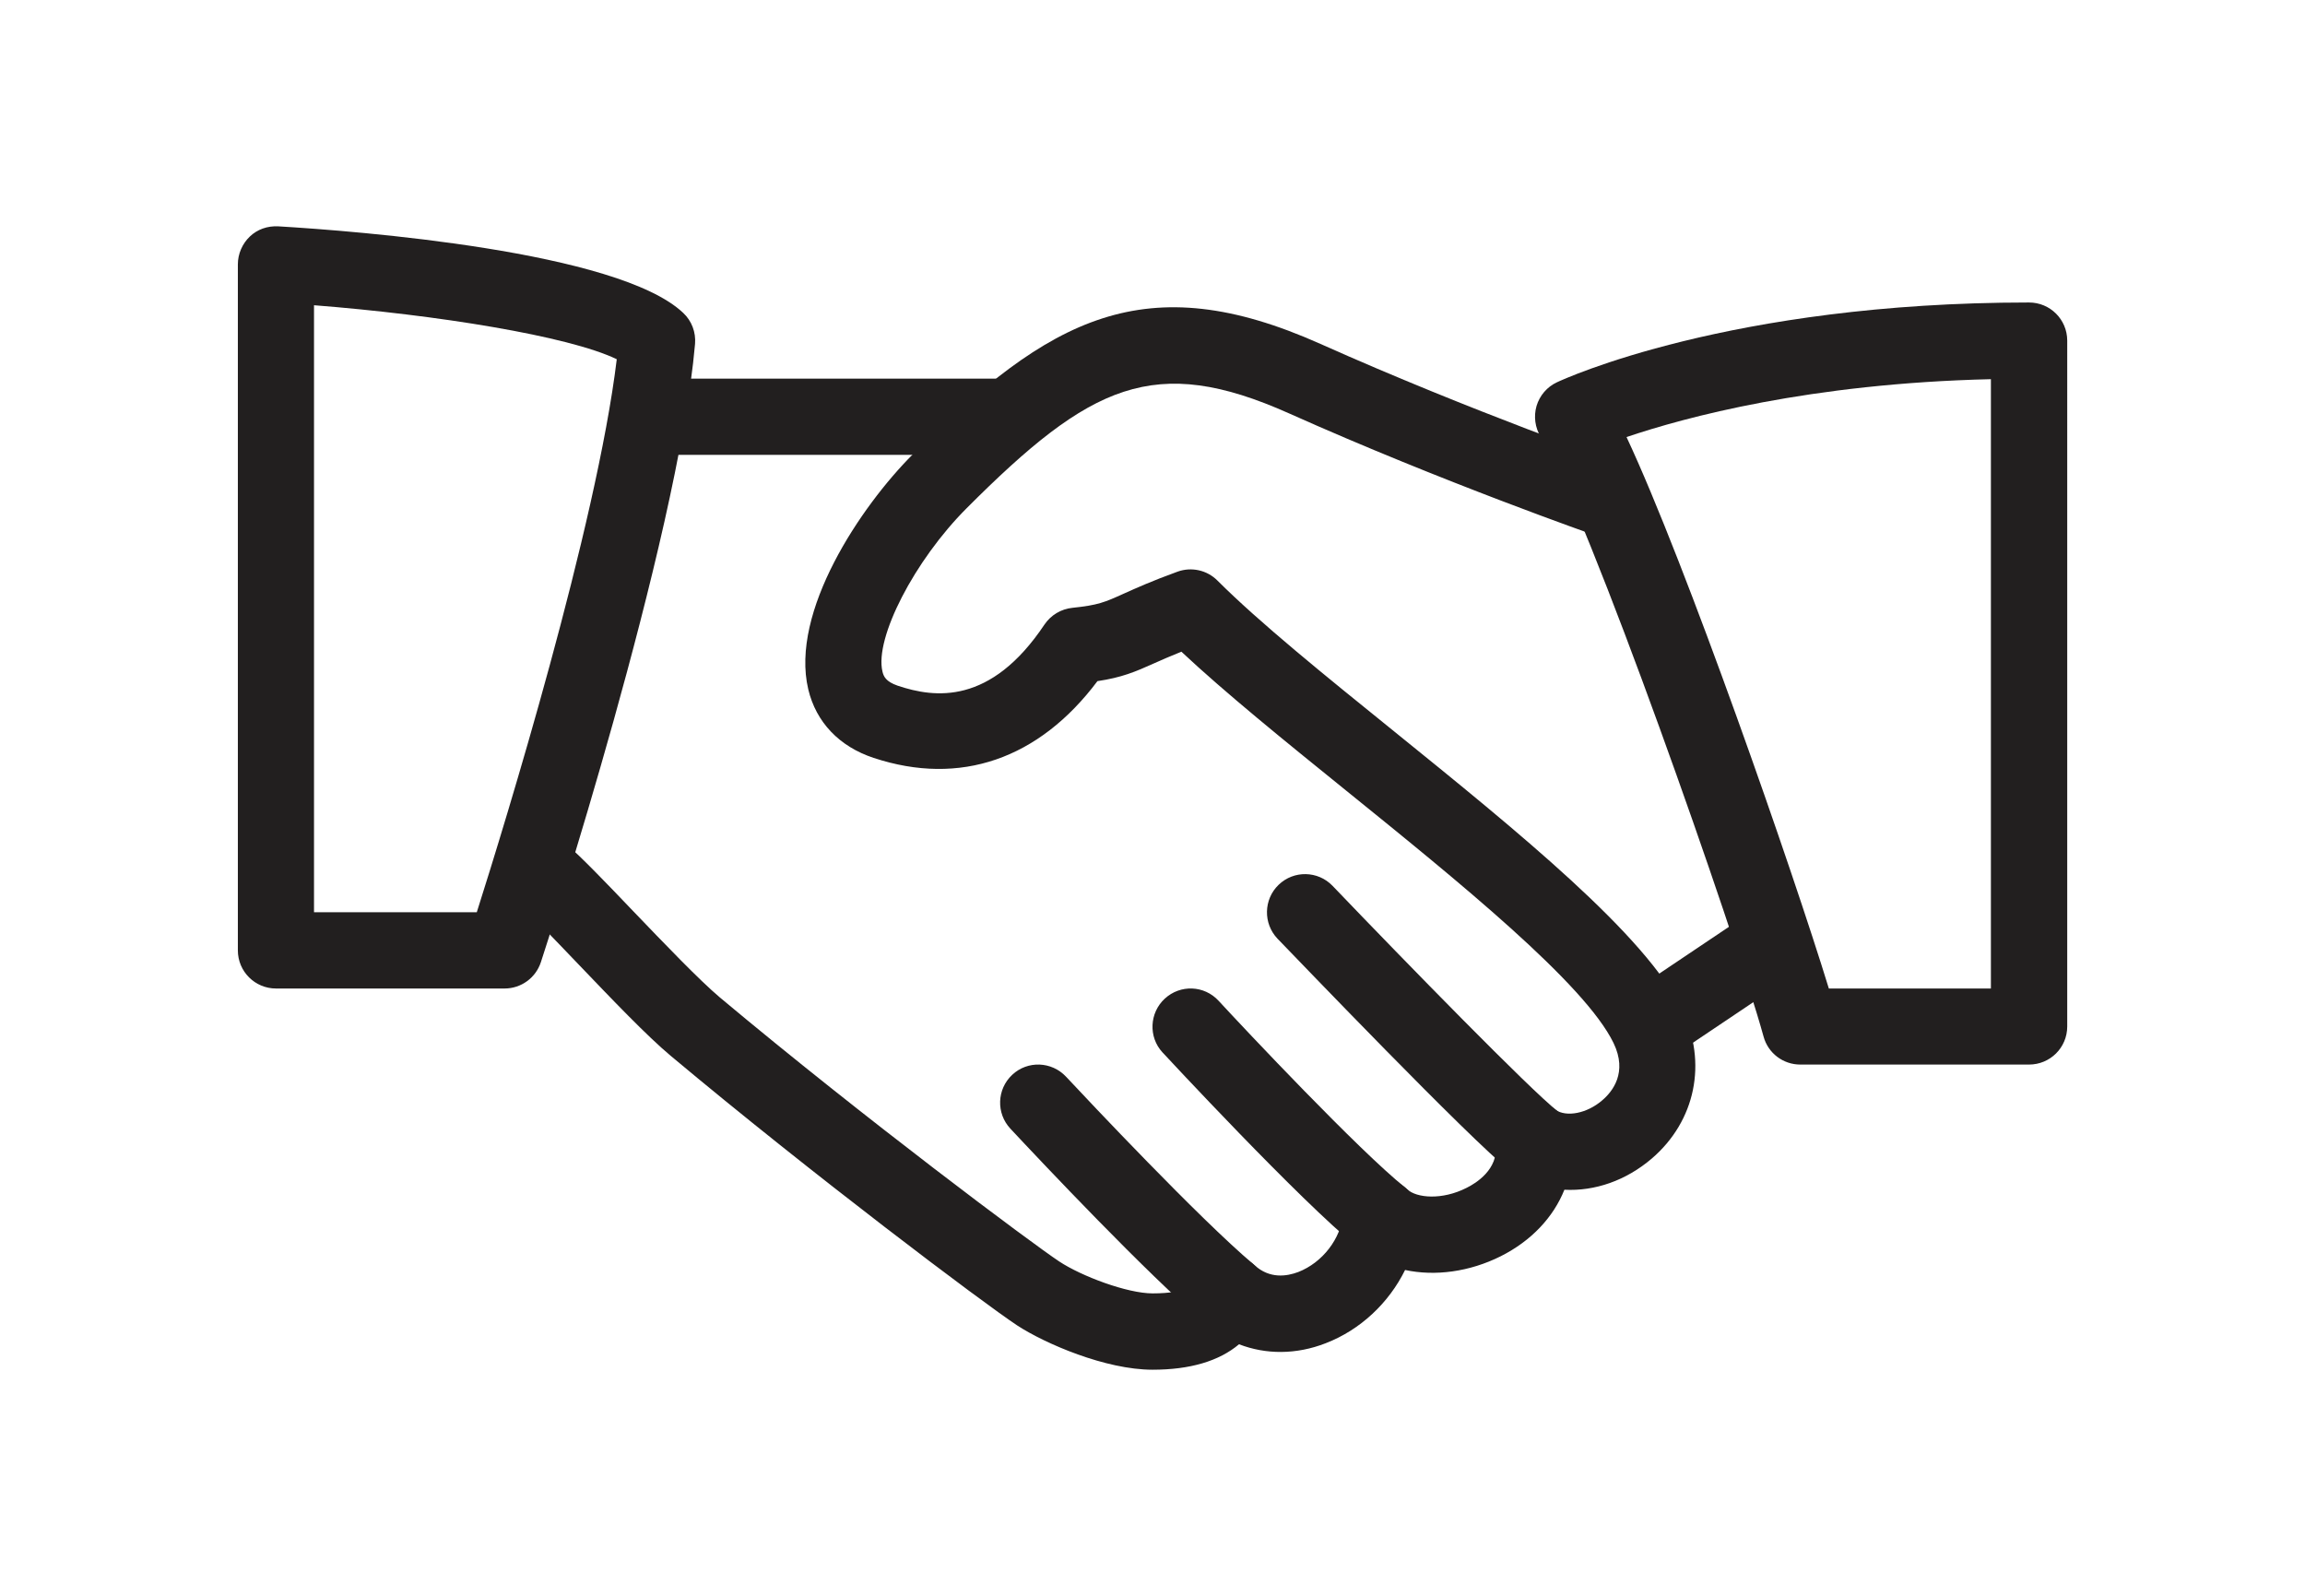 <?xml version="1.0" encoding="utf-8"?>
<!-- Generator: Adobe Illustrator 13.0.0, SVG Export Plug-In . SVG Version: 6.00 Build 14948)  -->
<!DOCTYPE svg PUBLIC "-//W3C//DTD SVG 1.1//EN" "http://www.w3.org/Graphics/SVG/1.1/DTD/svg11.dtd">
<svg version="1.1" id="Layer_1" xmlns="http://www.w3.org/2000/svg" xmlns:xlink="http://www.w3.org/1999/xlink" x="0px" y="0px"
	 width="26px" height="18px" viewBox="0 0 26 18" enable-background="new 0 0 26 18" xml:space="preserve">
<rect fill="none" width="26" height="18"/>
<g>
	<g>
		<g>
			<path fill="#221F1F" d="M18.975,11.395c-0.405-0.844-1.854-2.016-3.253-3.148c-0.781-0.631-1.519-1.228-1.989-1.698
				c-0.118-0.119-0.294-0.157-0.45-0.101c-0.29,0.105-0.468,0.186-0.609,0.249c-0.214,0.097-0.288,0.129-0.577,0.159
				c-0.128,0.013-0.243,0.082-0.315,0.188c-0.607,0.909-1.236,0.832-1.657,0.69C9.992,7.688,9.967,7.63,9.954,7.575
				c-0.091-0.377,0.362-1.255,0.95-1.843c1.396-1.398,2.117-1.748,3.639-1.068C16.27,5.437,18,6.041,18.016,6.047
				c0.226,0.079,0.47-0.041,0.547-0.265c0.078-0.224-0.04-0.469-0.265-0.547c-0.017-0.006-1.712-0.599-3.404-1.356
				c-1.972-0.881-3.053-0.301-4.598,1.246C9.709,5.712,8.91,6.901,9.117,7.775c0.088,0.371,0.35,0.646,0.738,0.774
				c0.974,0.322,1.864,0.014,2.524-0.866c0.274-0.041,0.422-0.103,0.646-0.204c0.081-0.036,0.176-0.078,0.301-0.128
				c0.492,0.461,1.156,0.999,1.855,1.564c1.264,1.022,2.696,2.18,3.02,2.851c0.16,0.332-0.012,0.547-0.129,0.646
				c-0.17,0.147-0.403,0.193-0.529,0.105c-0.139-0.096-0.321-0.102-0.463-0.017c-0.146,0.086-0.226,0.25-0.208,0.416
				c0.029,0.273-0.221,0.43-0.33,0.483c-0.275,0.14-0.563,0.115-0.669,0.016c-0.121-0.112-0.294-0.145-0.446-0.088
				c-0.153,0.058-0.26,0.198-0.276,0.362c-0.025,0.283-0.234,0.553-0.507,0.659c-0.13,0.049-0.322,0.079-0.493-0.077
				c-0.107-0.096-0.255-0.133-0.393-0.099c-0.14,0.034-0.252,0.135-0.302,0.271c-0.016,0.042-0.053,0.146-0.455,0.146
				c-0.286,0-0.802-0.194-1.053-0.36c-0.302-0.2-2.195-1.611-3.829-2.979c-0.229-0.193-0.627-0.608-0.978-0.974
				C6.83,9.95,6.545,9.655,6.399,9.532C6.215,9.377,5.944,9.4,5.793,9.583c-0.153,0.181-0.131,0.453,0.05,0.605
				c0.133,0.113,0.391,0.386,0.676,0.683c0.383,0.4,0.779,0.815,1.046,1.038c1.602,1.341,3.525,2.788,3.908,3.041
				c0.317,0.207,0.999,0.5,1.527,0.5c0.424,0,0.75-0.097,0.976-0.287c0.303,0.117,0.646,0.118,0.978-0.012
				c0.392-0.151,0.713-0.456,0.895-0.826c0.339,0.073,0.727,0.021,1.079-0.155c0.346-0.174,0.594-0.44,0.718-0.75
				c0.343,0.018,0.695-0.103,0.987-0.353C19.125,12.644,19.261,11.987,18.975,11.395z"/>
		</g>
	</g>
	<g>
		<g>
			<path fill="#221F1F" d="M11.28,4.271H7.411c-0.238,0-0.429,0.192-0.429,0.431c0,0.237,0.191,0.429,0.429,0.429h3.869
				c0.237,0,0.43-0.192,0.43-0.429C11.71,4.464,11.518,4.271,11.28,4.271z"/>
		</g>
	</g>
	<g>
		<g>
			<path fill="#221F1F" d="M20.234,10.479c-0.133-0.196-0.399-0.251-0.596-0.116l-1.257,0.844c-0.196,0.133-0.249,0.4-0.117,0.597
				c0.083,0.122,0.219,0.19,0.357,0.19c0.083,0,0.166-0.023,0.239-0.074l1.257-0.844C20.314,10.944,20.367,10.676,20.234,10.479z"/>
		</g>
	</g>
	<g>
		<g>
			<path fill="#221F1F" d="M17.566,12.531c-0.308-0.242-1.684-1.651-2.535-2.539c-0.164-0.171-0.437-0.177-0.608-0.012
				c-0.171,0.164-0.176,0.437-0.013,0.608c0.222,0.229,2.17,2.262,2.624,2.619c0.078,0.062,0.172,0.093,0.266,0.093
				c0.126,0,0.252-0.058,0.339-0.165C17.784,12.949,17.752,12.679,17.566,12.531z"/>
		</g>
	</g>
	<g>
		<g>
			<path fill="#221F1F" d="M15.848,13.393c-0.515-0.411-1.809-1.786-2.102-2.104c-0.162-0.176-0.432-0.186-0.607-0.025
				c-0.174,0.16-0.187,0.433-0.026,0.607c0.016,0.017,1.56,1.683,2.198,2.194c0.078,0.063,0.173,0.093,0.267,0.093
				c0.125,0,0.251-0.056,0.336-0.161C16.063,13.813,16.033,13.542,15.848,13.393z"/>
		</g>
	</g>
	<g>
		<g>
			<path fill="#221F1F" d="M14.137,14.259c-0.612-0.517-1.867-1.852-2.112-2.114c-0.163-0.174-0.435-0.184-0.608-0.021
				c-0.173,0.162-0.182,0.434-0.02,0.607c0.352,0.377,1.552,1.65,2.186,2.184c0.081,0.069,0.18,0.103,0.277,0.103
				c0.123,0,0.245-0.052,0.329-0.153C14.342,14.684,14.319,14.413,14.137,14.259z"/>
		</g>
	</g>
	<g>
		<g>
			<path fill="#221F1F" d="M7.707,3.53C6.971,2.832,4.024,2.606,3.139,2.553C3.016,2.547,2.903,2.587,2.818,2.668
				S2.683,2.864,2.683,2.982v7.738c0,0.238,0.193,0.43,0.43,0.43h2.579c0.186,0,0.351-0.12,0.409-0.297
				c0.063-0.193,1.543-4.739,1.739-6.974C7.851,3.748,7.802,3.619,7.707,3.53z M5.378,10.29H3.542V3.443
				C4.923,3.551,6.415,3.79,6.957,4.052C6.729,5.935,5.699,9.281,5.378,10.29z"/>
		</g>
	</g>
	<g>
		<g>
			<path fill="#221F1F" d="M22.887,3.412c-3.375,0-5.248,0.864-5.325,0.9c-0.112,0.052-0.195,0.15-0.23,0.267
				c-0.034,0.118-0.017,0.244,0.047,0.35c0.531,0.855,2.194,5.605,2.514,6.764c0.051,0.187,0.221,0.315,0.414,0.315h2.58
				c0.238,0,0.431-0.191,0.431-0.43V3.841C23.317,3.603,23.125,3.412,22.887,3.412z M22.457,11.15h-1.828
				c-0.407-1.328-1.611-4.789-2.282-6.22c0.656-0.222,2.065-0.605,4.11-0.653V11.15z"/>
		</g>
	</g>
</g>
</svg>
